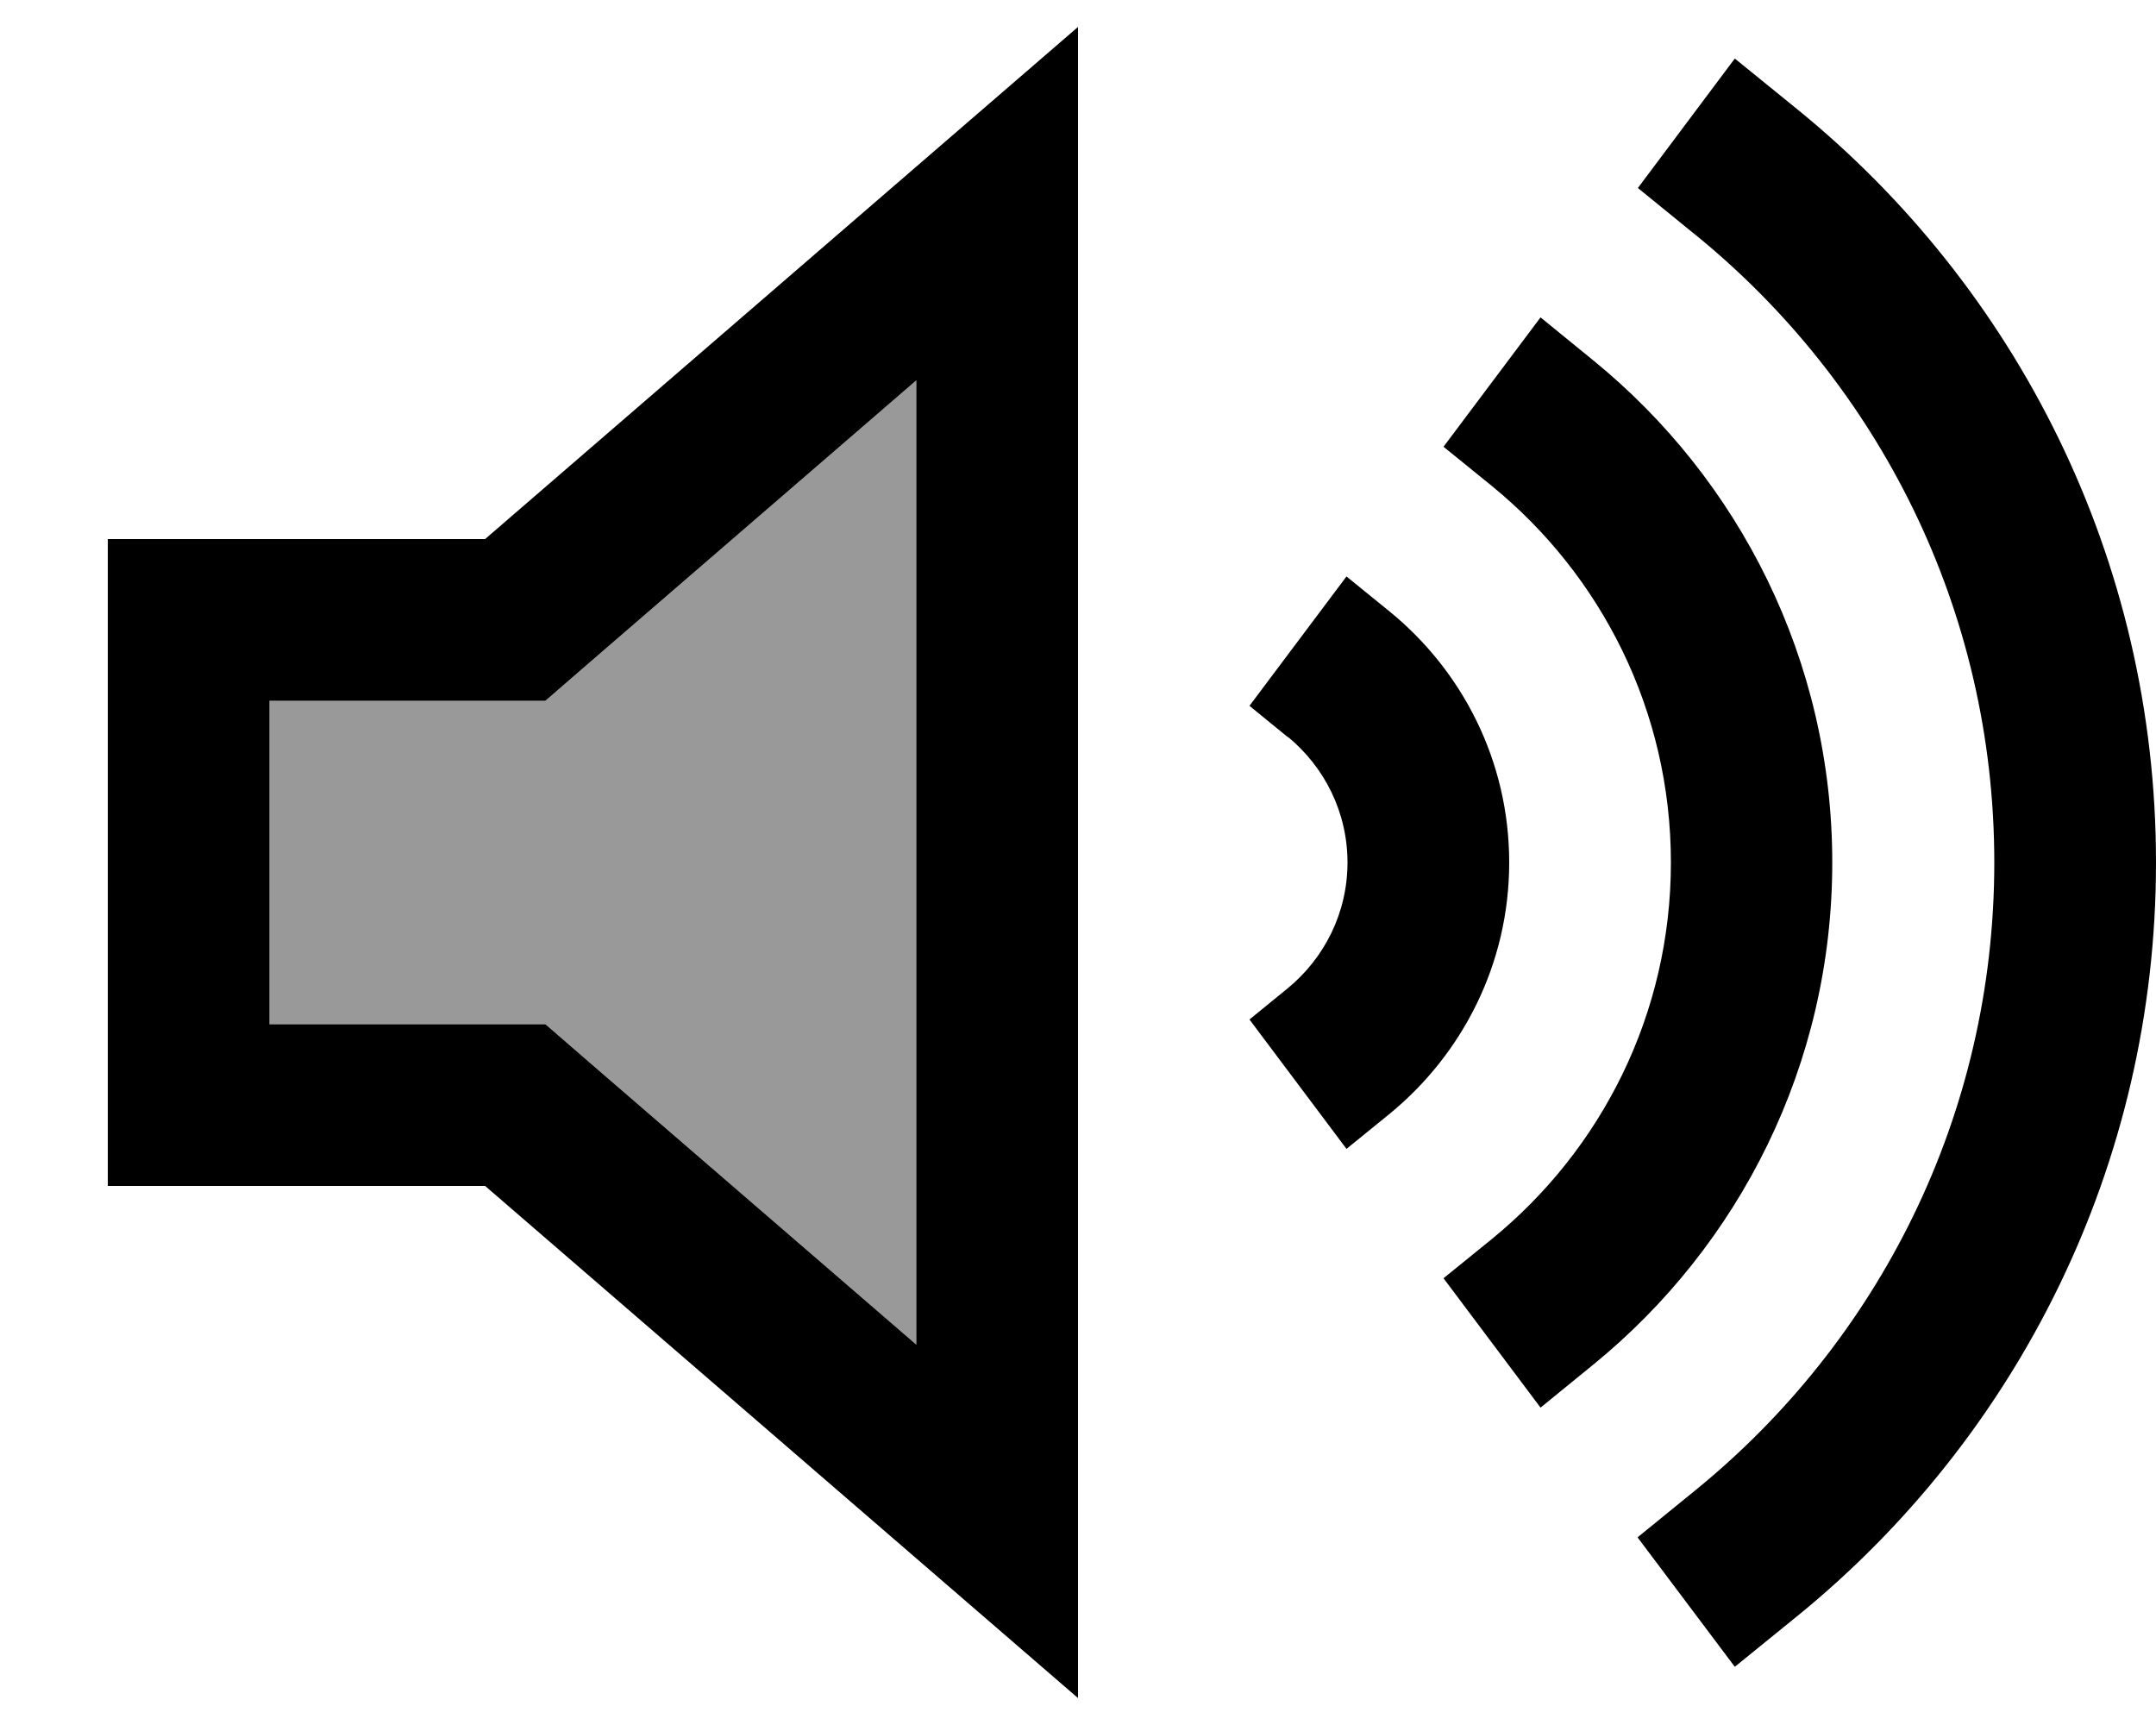 <svg xmlns="http://www.w3.org/2000/svg" viewBox="0 0 640 512"><!--! Font Awesome Pro 7.0.0 by @fontawesome - https://fontawesome.com License - https://fontawesome.com/license (Commercial License) Copyright 2025 Fonticons, Inc. --><path style="fill:currentColor;opacity:.4" d="M80 208l0 96 81.9 0 13.5 11.7 96.6 83.4 0-286.2-96.6 83.4-13.5 11.7-81.9 0z"/><path style="fill:currentColor;opacity:1" d="M175.4 315.7l-13.5-11.7-81.9 0 0-96 81.9 0 13.5-11.7 96.6-83.4 0 286.2-96.6-83.4zM32 352l112 0c98.7 85.2 157.3 135.9 176 152L320 8c-18.7 16.1-77.3 66.8-176 152l-112 0 0 192zM382.3 218.7C393.1 227.6 400 241 400 256s-6.9 28.4-17.7 37.3l-11.4 9.3 28.8 38.4 12.8-10.4C434.1 312.9 448 286.1 448 256s-13.9-56.9-35.5-74.5l-12.8-10.4-28.8 38.4 11.4 9.3zm60.5-74.5C475.3 170.7 496 210.9 496 256s-20.7 85.3-53.2 111.8l-14.3 11.6 28.8 38.4 15.7-12.8c43.2-35.2 70.9-88.9 70.9-149s-27.7-113.8-70.9-149l-15.7-12.8-28.8 38.4 14.3 11.6zm60.5-74.5C557.5 113.8 592 180.8 592 256s-34.5 142.2-88.7 186.3l-17.2 14 28.7 38.2 .2 .2 18.6-15.1C598.5 426.8 640 346.2 640 256S598.5 85.3 533.6 32.5l-18.6-15.1-.2 .2-28.6 38.2 17.2 14z"/></svg>
